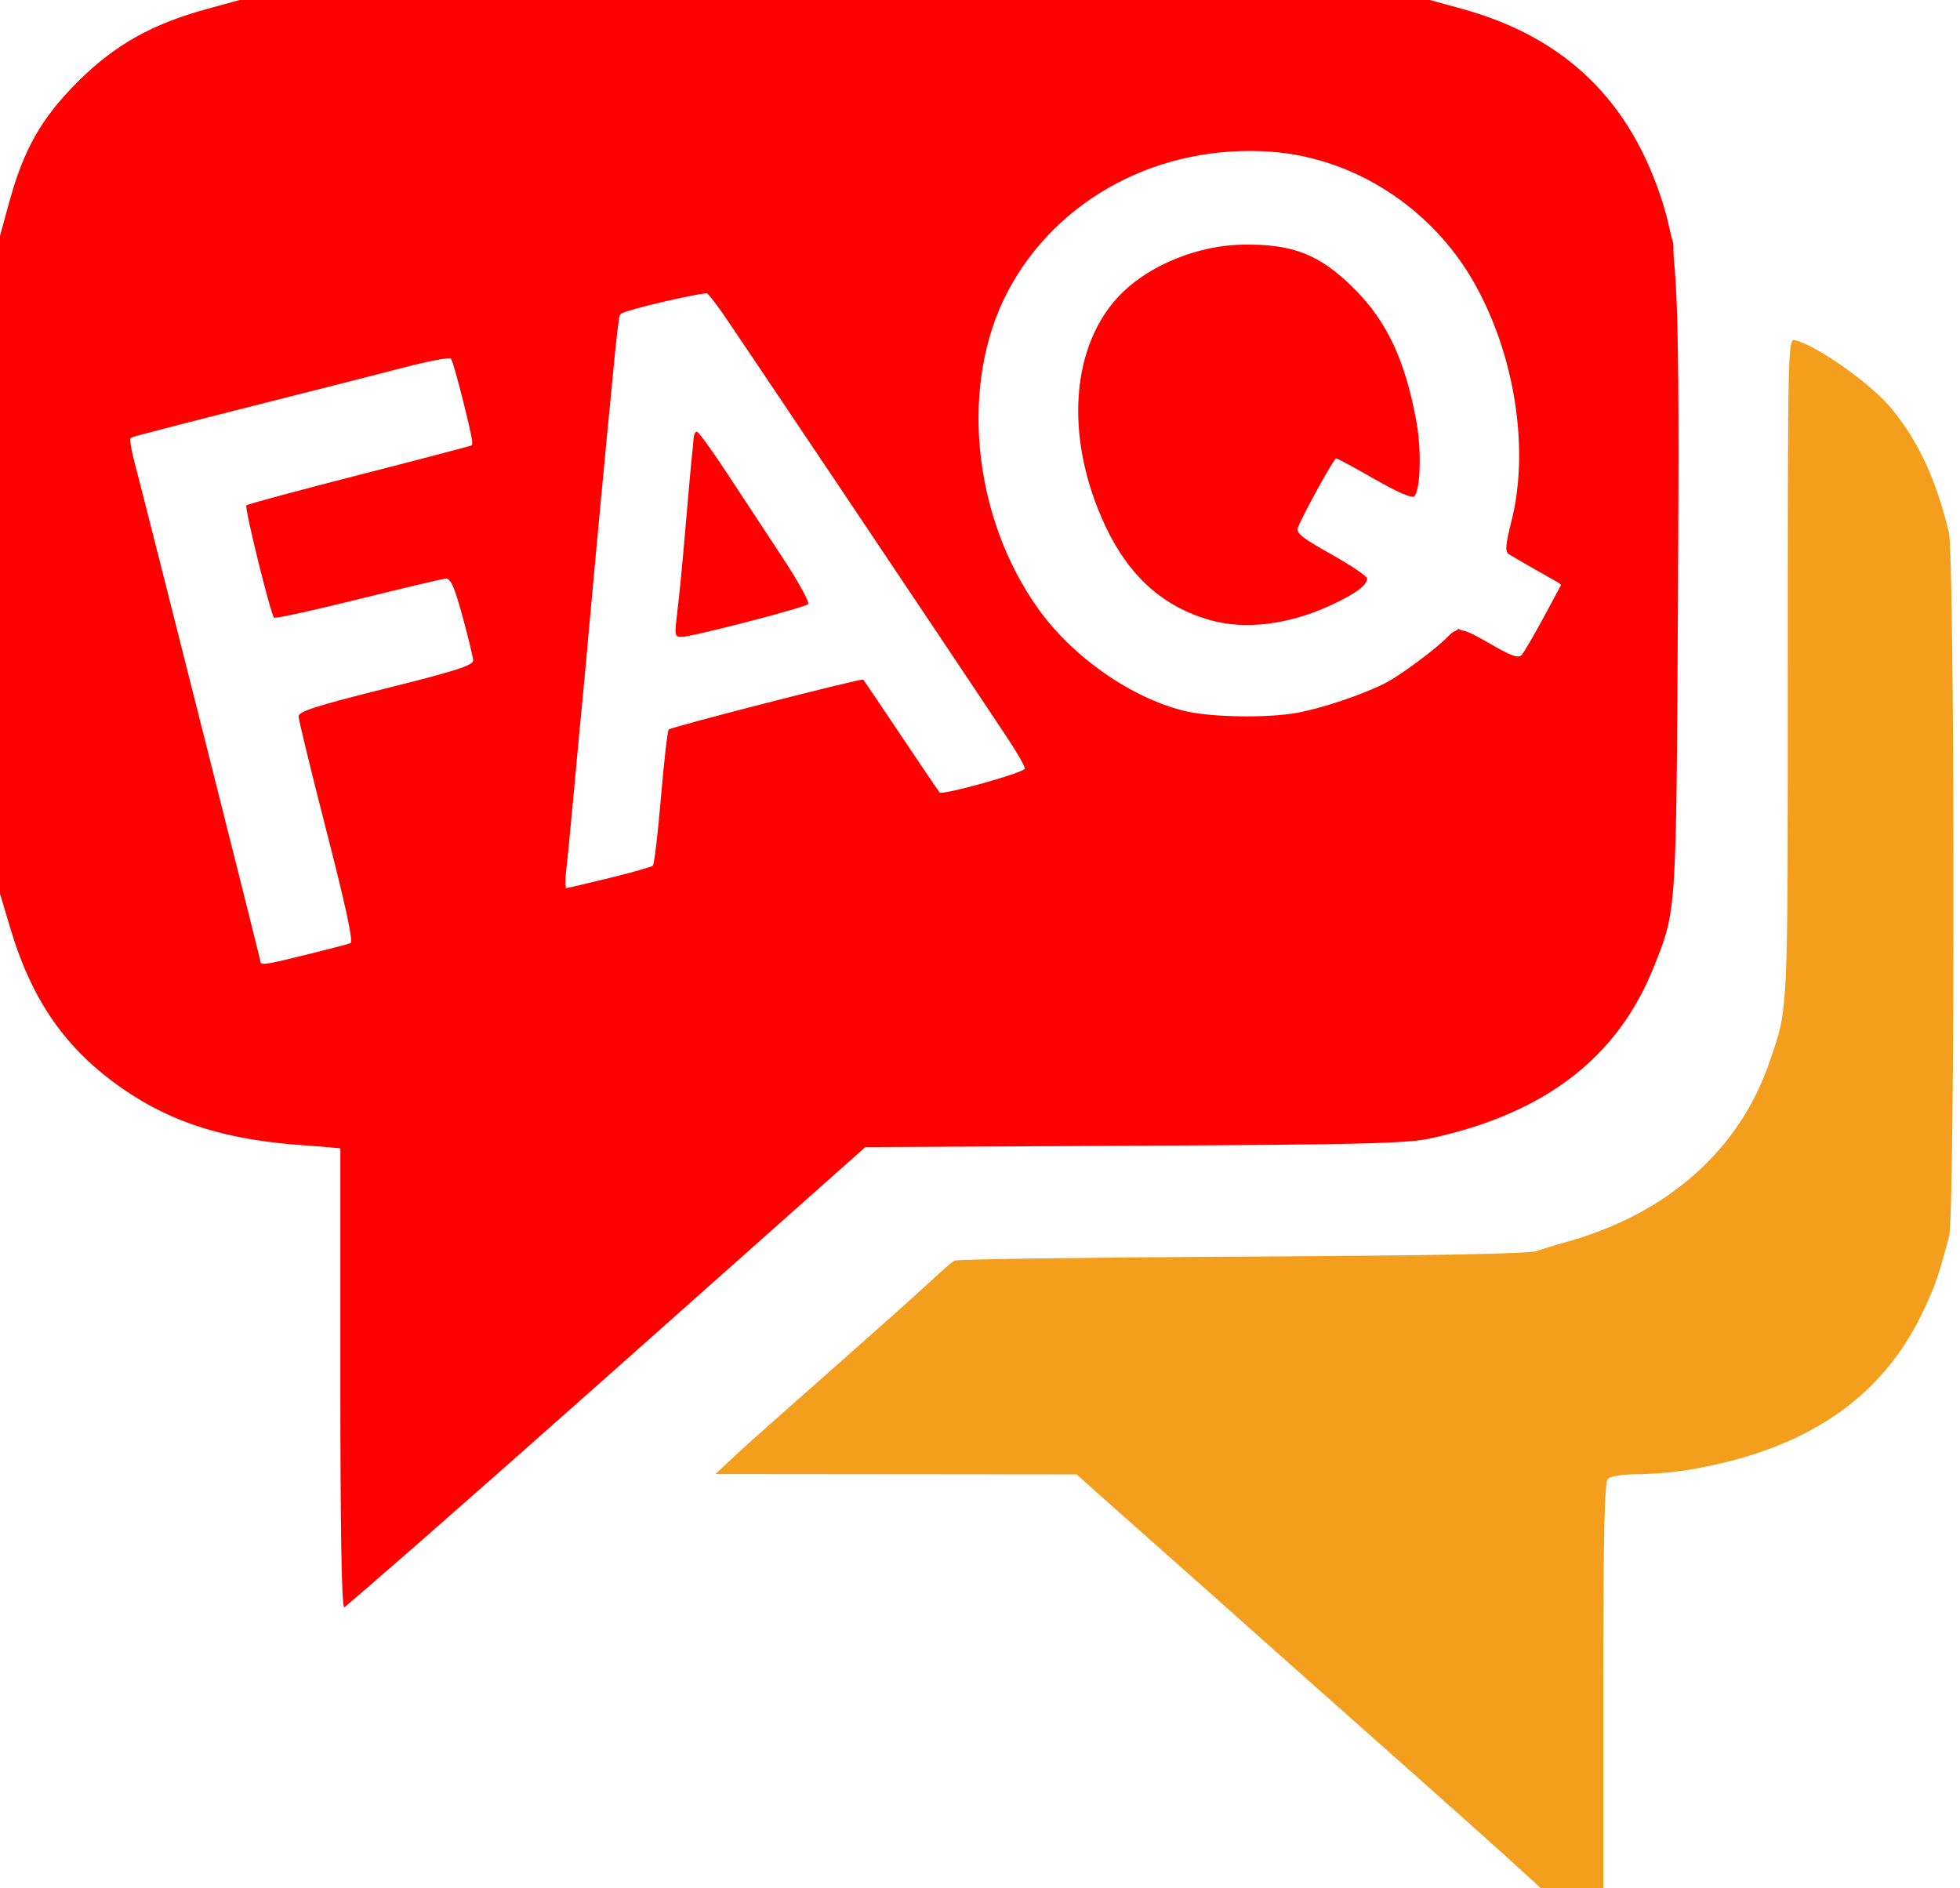 <?xml version="1.0" encoding="UTF-8" standalone="no"?>
<!-- Created with Inkscape (http://www.inkscape.org/) -->

<svg
   width="136.365mm"
   height="131.366mm"
   viewBox="0 0 136.365 131.366"
   version="1.1"
   id="svg2622"
   inkscape:version="1.1 (c68e22c387, 2021-05-23)"
   sodipodi:docname="faq.svg"
   xmlns:inkscape="http://www.inkscape.org/namespaces/inkscape"
   xmlns:sodipodi="http://sodipodi.sourceforge.net/DTD/sodipodi-0.dtd"
   xmlns="http://www.w3.org/2000/svg"
   xmlns:svg="http://www.w3.org/2000/svg">
  <sodipodi:namedview
     id="namedview2624"
     pagecolor="#ffffff"
     bordercolor="#666666"
     borderopacity="1.0"
     inkscape:pageshadow="2"
     inkscape:pageopacity="0.0"
     inkscape:pagecheckerboard="0"
     inkscape:document-units="mm"
     showgrid="false"
     inkscape:zoom="0.61557941"
     inkscape:cx="358.19912"
     inkscape:cy="237.17493"
     inkscape:window-width="1600"
     inkscape:window-height="837"
     inkscape:window-x="-8"
     inkscape:window-y="-8"
     inkscape:window-maximized="1"
     inkscape:current-layer="g1200" />
  <defs
     id="defs2619" />
  <g
     inkscape:label="Calque 1"
     inkscape:groupmode="layer"
     id="layer1"
     transform="translate(-10.473,-86.041)">
    <g
       id="g1200"
       style="fill:#ff0000;fill-opacity:1"
       transform="translate(-110.391,-94.686)">
      <path
         style="fill:#ff0000;fill-opacity:1;stroke-width:0.265"
         d="m 144.544,276.546 v -15.967 l -2.447,-0.166 c -5.432,-0.369 -9.178,-1.526 -12.634,-3.9 -3.965,-2.724 -6.358,-6.118 -7.863,-11.15 l -0.736,-2.458 v -22.886 -22.886 l 0.608,-2.226 c 1.04,-3.804 2.249,-5.941 4.807,-8.492 2.578,-2.571 5.129,-4.007 9.004,-5.07 l 2.249,-0.617 h 41.407 41.407 l 2.241,0.616 c 7.211,1.982 11.787,6.445 14.012,13.669 1.013,3.287 1.12,6.23 1.006,27.447 -0.119,21.955 -0.092,21.542 -1.669,25.511 -2.508,6.31 -7.542,10.195 -15.458,11.933 -1.713,0.376 -4.547,0.449 -20.697,0.531 l -18.713,0.095 -17.997,15.993 c -9.898,8.796 -18.116,15.993 -18.263,15.993 -0.175,0 -0.266,-5.45 -0.266,-15.967 z m -2.297,-29.418 c 1.482,-0.369 2.832,-0.719 3.001,-0.777 0.211,-0.072 -0.309,-2.507 -1.65,-7.729 -1.076,-4.193 -1.959,-7.818 -1.961,-8.055 -0.003,-0.343 1.245,-0.743 6.081,-1.95 4.872,-1.216 6.081,-1.605 6.066,-1.95 -0.011,-0.237 -0.347,-1.622 -0.746,-3.077 -0.565,-2.058 -0.825,-2.638 -1.17,-2.609 -0.244,0.02 -2.998,0.671 -6.12,1.446 -3.122,0.775 -5.738,1.348 -5.814,1.272 -0.248,-0.248 -2.076,-7.666 -1.927,-7.816 0.08,-0.08 3.638,-1.04 7.905,-2.133 4.268,-1.093 7.794,-2.019 7.836,-2.059 0.112,-0.106 -1.311,-5.795 -1.505,-6.017 -0.091,-0.103 -1.533,0.167 -3.204,0.602 -1.672,0.435 -6.612,1.692 -10.977,2.794 -4.366,1.102 -8.01,2.048 -8.099,2.103 -0.089,0.055 0.003,0.728 0.203,1.495 1.035,3.962 8.822,34.829 8.822,34.968 0,0.264 0.425,0.197 3.259,-0.509 z m 21.024,-5.319 c 1.56,-0.384 2.916,-0.771 3.013,-0.86 0.097,-0.089 0.351,-2.221 0.564,-4.739 0.213,-2.517 0.457,-4.646 0.541,-4.73 0.186,-0.186 13.435,-3.584 13.537,-3.472 0.04,0.044 1.23,1.806 2.644,3.916 1.414,2.11 2.613,3.881 2.663,3.935 0.2,0.215 5.936,-1.391 5.935,-1.662 -2.7e-4,-0.159 -0.512,-1.063 -1.136,-2.009 -2.84,-4.302 -20.648,-30.847 -20.823,-31.041 -0.167,-0.185 -5.917,1.149 -6.208,1.44 -0.056,0.056 -0.233,1.471 -0.393,3.143 -0.16,1.673 -0.408,4.232 -0.55,5.687 -0.143,1.455 -0.379,3.956 -0.525,5.556 -0.146,1.601 -0.322,3.506 -0.392,4.233 -0.07,0.728 -0.248,2.692 -0.397,4.366 -0.149,1.673 -0.326,3.578 -0.394,4.233 -0.068,0.655 -0.307,3.215 -0.531,5.689 -0.224,2.474 -0.477,5.063 -0.562,5.755 -0.085,0.691 -0.08,1.257 0.011,1.257 0.091,0 1.441,-0.314 3.001,-0.698 z m 4.658,-18.021 c 0.223,-1.845 0.385,-3.51 0.701,-7.21 0.155,-1.819 0.322,-3.664 0.371,-4.101 0.049,-0.437 0.102,-1.002 0.119,-1.257 0.017,-0.255 0.119,-0.463 0.229,-0.462 0.109,2.6e-4 1.032,1.27 2.051,2.821 1.019,1.551 2.762,4.2 3.874,5.886 1.112,1.686 1.929,3.165 1.817,3.287 -0.229,0.247 -8.062,2.277 -8.824,2.287 -0.427,0.006 -0.469,-0.149 -0.336,-1.25 z m 43.175,6.53 c 1.734,-0.313 4.585,-1.274 6.15,-2.072 1.035,-0.528 3.51,-2.369 4.36,-3.243 0.663,-0.682 0.969,-0.625 3.013,0.561 1.394,0.809 1.873,0.975 2.102,0.728 0.163,-0.176 0.853,-1.354 1.532,-2.616 l 1.236,-2.296 -1.665,-0.943 c -0.916,-0.518 -1.815,-1.041 -1.999,-1.161 -0.265,-0.173 -0.224,-0.657 0.194,-2.318 1.266,-5.025 0.216,-11.633 -2.643,-16.63 -2.951,-5.157 -8.322,-8.615 -14.044,-9.041 -7.765,-0.578 -14.951,3.23 -18.371,9.734 -3.356,6.383 -2.469,15.615 2.118,22.043 2.412,3.381 6.479,6.221 10.206,7.128 1.799,0.438 5.733,0.501 7.811,0.126 z m -5.971,-6.43 c -3.301,-0.909 -5.709,-3.05 -7.352,-6.537 -2.923,-6.206 -2.443,-12.76 1.195,-16.292 2.015,-1.957 5.314,-3.265 8.357,-3.313 3.488,-0.055 5.37,0.689 7.745,3.064 2.304,2.304 3.569,5.019 4.341,9.317 0.353,1.963 0.268,4.704 -0.158,5.13 -0.154,0.154 -1.199,-0.299 -2.756,-1.192 -1.379,-0.792 -2.584,-1.443 -2.677,-1.447 -0.153,-0.007 -2.212,3.712 -2.664,4.813 -0.151,0.368 0.291,0.723 2.309,1.852 1.373,0.768 2.499,1.527 2.502,1.686 0.01,0.482 -0.855,1.109 -2.659,1.927 -2.842,1.289 -5.802,1.647 -8.184,0.992 z"
         id="path1214"
         sodipodi:nodetypes="scssscccscccccssscsscsssscccscscssscscscccssscssssscssscsssscscssssssscscscssssssscsscssssssssscsssscsscss" />
      <path
         style="fill:#ff0000;fill-opacity:1;stroke-width:0.265"
         d="m 144.745,276.591 -0.068,-15.96 -2.117,-0.216 c -3.528,-0.36 -7.317,-1.177 -9.356,-2.018 -5.511,-2.273 -9.228,-6.321 -11.241,-12.244 l -0.834,-2.455 v -23.68 -23.68 l 0.588,-1.868 c 2.233,-7.097 6.335,-10.976 13.784,-13.035 l 2.562,-0.708 h 40.878 40.878 l 2.562,0.708 c 7.493,2.07 12.168,6.666 14.274,14.033 l 0.627,2.193 v 22.622 c 0,25.688 0.077,24.649 -2.178,29.187 -2.642,5.316 -7.802,8.918 -14.699,10.261 -2.391,0.466 -3.988,0.505 -20.902,0.511 l -18.313,0.006 -4.63,4.129 c -7.246,6.462 -29.602,26.32 -30.731,27.296 l -1.015,0.879 z m -1.986,-29.475 c 1.842,-0.457 2.844,-0.829 2.844,-1.058 0,-0.194 -0.841,-3.64 -1.868,-7.658 -1.027,-4.018 -1.831,-7.499 -1.785,-7.735 0.063,-0.325 1.532,-0.794 6.035,-1.927 3.274,-0.823 5.938,-1.604 5.921,-1.735 -0.017,-0.131 -0.358,-1.577 -0.758,-3.215 -0.537,-2.2 -0.833,-2.977 -1.137,-2.977 -0.226,0 -2.969,0.661 -6.095,1.468 -3.127,0.807 -5.771,1.373 -5.877,1.257 -0.258,-0.285 -1.984,-7.436 -1.832,-7.588 0.066,-0.066 3.514,-0.983 7.661,-2.037 4.147,-1.054 7.656,-2.019 7.797,-2.144 0.368,-0.325 -1.164,-6.301 -1.615,-6.301 -0.304,0 -14.781,3.623 -20.272,5.073 -1.265,0.334 -2.051,0.677 -2.051,0.895 0,0.195 0.408,1.938 0.907,3.874 0.499,1.936 2.528,9.949 4.51,17.807 1.982,7.858 3.657,14.445 3.722,14.636 0.065,0.192 0.327,0.286 0.583,0.209 0.255,-0.077 1.744,-0.457 3.309,-0.845 z m 23.865,-7.367 c 0.08,-0.739 0.294,-2.891 0.477,-4.783 l 0.331,-3.44 6.35,-1.631 c 3.492,-0.897 6.53,-1.641 6.751,-1.654 0.236,-0.014 1.472,1.593 3.004,3.908 l 2.603,3.931 3.16,-0.792 c 2.19,-0.549 3.136,-0.899 3.081,-1.14 -0.043,-0.192 -5.02,-7.731 -11.059,-16.755 -7.495,-11.2 -11.128,-16.41 -11.447,-16.417 -0.257,-0.005 -1.718,0.308 -3.248,0.697 -3.197,0.813 -2.874,0.321 -3.278,4.981 -0.254,2.923 -1.242,13.595 -1.874,20.241 -0.145,1.528 -0.386,4.147 -0.536,5.821 -0.149,1.673 -0.321,3.397 -0.382,3.83 -0.061,0.433 -0.192,2.003 -0.292,3.489 l -0.181,2.702 3.197,-0.823 3.197,-0.823 z m 1.467,-15.282 c -0.003,-1.044 1.085,-12.761 1.224,-13.177 0.079,-0.237 1.647,1.906 3.956,5.407 2.103,3.19 3.734,5.889 3.623,5.997 -0.111,0.109 -1.928,0.627 -4.038,1.153 -2.11,0.526 -4.045,1.018 -4.299,1.094 -0.347,0.104 -0.464,-0.015 -0.465,-0.475 z m 44.499,5.733 c 2.66,-0.676 6.231,-2.542 8.089,-4.228 l 1.653,-1.5 2.188,1.193 2.188,1.193 1.384,-2.538 c 0.761,-1.396 1.384,-2.677 1.384,-2.846 0,-0.17 -0.833,-0.766 -1.852,-1.324 -1.019,-0.558 -1.852,-1.127 -1.852,-1.263 0,-0.136 0.197,-0.98 0.438,-1.874 0.66,-2.448 0.585,-7.329 -0.157,-10.357 -3.254,-13.263 -15.506,-19.179 -27.533,-13.294 -3.035,1.485 -6.292,4.693 -7.72,7.606 -1.527,3.113 -1.913,4.907 -1.909,8.864 0.005,3.892 0.55,6.437 2.118,9.88 2.628,5.77 7.645,9.85 13.374,10.876 1.892,0.339 6.14,0.139 8.207,-0.386 z m -7.909,-6.598 c -2.546,-0.796 -5.116,-2.994 -6.432,-5.501 -1.829,-3.484 -2.657,-8.144 -2.003,-11.28 0.984,-4.718 3.521,-7.308 8.355,-8.531 2.977,-0.753 5.16,-0.605 7.452,0.505 3.465,1.677 5.562,4.576 6.823,9.432 0.574,2.21 0.761,6.598 0.294,6.887 -0.138,0.085 -1.415,-0.497 -2.836,-1.293 -1.422,-0.797 -2.604,-1.425 -2.628,-1.397 -0.335,0.402 -2.751,5.037 -2.751,5.278 4e-5,0.182 1.135,0.968 2.521,1.749 2.815,1.583 2.827,1.633 0.725,2.864 -2.506,1.469 -6.996,2.075 -9.521,1.286 z"
         id="path1212"
         sodipodi:nodetypes="ccscscccsccccsscscsccssccssscscssscsscssscsccscscssscscscsssscscccccssssscsscccssssscsscssssssssscscscss" />
      <path
         style="fill:#ff0000;fill-opacity:1;stroke-width:0.265"
         d="m 144.745,276.307 -0.068,-15.941 -2.778,-0.165 c -11.4,-0.678 -19.059,-7.141 -20.656,-17.432 -0.175,-1.128 -0.241,-9.69 -0.185,-24.091 l 0.087,-22.341 0.708,-2.189 c 1.116,-3.453 2.193,-5.25 4.556,-7.604 2.568,-2.559 5.29,-4.038 9.259,-5.034 l 2.633,-0.66 41.288,0.078 41.288,0.078 1.984,0.576 c 5.526,1.604 9.71,4.951 12,9.601 0.679,1.379 1.501,3.46 1.827,4.624 l 0.593,2.117 -0.003,22.622 c -0.003,22.608 -0.004,22.623 -0.595,24.739 -2.063,7.378 -6.814,11.907 -14.781,14.092 l -2.612,0.716 -19.055,0.08 -19.055,0.08 -3.037,2.669 c -1.67,1.468 -4.466,3.945 -6.212,5.505 -11.013,9.838 -26.844,23.821 -26.968,23.821 -0.081,0 -0.178,-7.174 -0.216,-15.941 z m -2.348,-29.04 c 1.657,-0.436 3.056,-0.792 3.109,-0.792 0.273,0 -0.059,-1.557 -1.794,-8.405 -1.042,-4.113 -1.833,-7.54 -1.758,-7.614 0.074,-0.074 2.801,-0.806 6.059,-1.626 3.258,-0.82 5.958,-1.516 6,-1.546 0.042,-0.031 -0.301,-1.562 -0.762,-3.404 -0.689,-2.749 -0.915,-3.325 -1.267,-3.217 -1.599,0.488 -11.796,3.023 -11.869,2.951 -0.167,-0.167 -1.998,-7.577 -1.893,-7.659 0.057,-0.045 3.557,-0.951 7.777,-2.014 4.22,-1.063 7.76,-2.009 7.866,-2.103 0.171,-0.151 -1.171,-5.815 -1.507,-6.358 -0.126,-0.204 -21.098,4.986 -22.265,5.511 -0.552,0.248 -0.52,0.406 2.317,11.584 1.582,6.233 3.679,14.518 4.66,18.41 0.981,3.893 1.903,7.077 2.049,7.076 0.146,-0.001 1.621,-0.358 3.278,-0.794 z m 20.859,-5.315 c 1.714,-0.45 3.173,-0.874 3.243,-0.942 0.128,-0.125 0.338,-2.155 0.687,-6.639 0.105,-1.346 0.325,-2.559 0.489,-2.695 0.3,-0.249 13.133,-3.544 13.244,-3.401 0.033,0.042 1.217,1.838 2.632,3.991 1.941,2.953 2.682,3.882 3.016,3.783 0.244,-0.072 1.693,-0.444 3.22,-0.826 1.527,-0.382 2.818,-0.736 2.869,-0.786 0.093,-0.093 -21.732,-32.802 -22.281,-33.393 -0.233,-0.25 -0.966,-0.149 -3.326,0.461 -1.665,0.43 -3.111,0.872 -3.212,0.983 -0.102,0.11 -0.495,3.594 -0.875,7.741 -0.38,4.147 -0.809,8.791 -0.955,10.319 -0.605,6.331 -0.793,8.349 -1.306,14.023 -0.296,3.274 -0.607,6.459 -0.691,7.078 -0.084,0.618 -0.088,1.124 -0.011,1.124 0.078,0 1.543,-0.368 3.257,-0.819 z m 4.961,-18.959 c 0.092,-0.982 0.276,-2.857 0.408,-4.167 0.133,-1.31 0.321,-3.334 0.418,-4.498 0.097,-1.164 0.256,-2.333 0.353,-2.598 0.134,-0.366 1.073,0.866 3.927,5.152 2.655,3.987 3.653,5.689 3.414,5.822 -0.448,0.251 -7.707,2.074 -8.257,2.074 -0.373,0 -0.409,-0.243 -0.264,-1.786 z m 42.517,7.606 c 3.526,-0.51 7.154,-2.147 9.923,-4.478 l 1.822,-1.534 2.073,1.177 c 1.14,0.648 2.161,1.078 2.269,0.956 0.108,-0.122 0.816,-1.381 1.574,-2.798 l 1.377,-2.576 -1.228,-0.731 c -0.675,-0.402 -1.588,-0.945 -2.028,-1.207 -0.631,-0.375 -0.764,-0.599 -0.63,-1.058 1.097,-3.763 1.161,-8.057 0.176,-11.874 -1.939,-7.514 -6.372,-12.576 -12.859,-14.683 -4.135,-1.343 -10.032,-0.831 -14.19,1.232 -4.849,2.406 -7.797,5.808 -9.539,11.007 -0.529,1.58 -0.612,2.352 -0.609,5.666 0.004,4.554 0.523,6.834 2.47,10.848 1.029,2.121 1.593,2.89 3.612,4.924 1.983,1.998 2.784,2.6 4.681,3.518 3.601,1.743 6.894,2.221 11.107,1.611 z m -5.923,-6.985 c -4.657,-1.253 -8.279,-6.899 -8.611,-13.422 -0.21,-4.115 0.664,-6.717 3.025,-9.014 1.539,-1.497 3.492,-2.431 6.318,-3.022 3.565,-0.745 6.456,0.042 9.176,2.5 2.572,2.324 4.397,6.793 4.609,11.291 0.069,1.455 0.02,2.797 -0.108,2.981 -0.176,0.254 -0.851,-0.02 -2.775,-1.124 -1.398,-0.803 -2.598,-1.46 -2.667,-1.46 -0.324,0 -3.069,5.416 -2.854,5.631 0.132,0.132 1.234,0.808 2.45,1.503 1.216,0.695 2.211,1.416 2.211,1.602 0,0.538 -3.01,2.06 -4.947,2.501 -2.11,0.481 -4.118,0.492 -5.826,0.032 z"
         id="path1210"
         sodipodi:nodetypes="ccssccccscccssscscscccccsccsscssssscccssssscsssscsscsssscccscssscsssssscsscssscsscsssscsssscssscccsssssscc" />
      <path
         style="fill:#ff0000;fill-opacity:1;stroke-width:0.265"
         d="m 144.745,276.325 -0.068,-15.959 -2.646,-0.167 c -6.573,-0.414 -11.887,-2.651 -15.51,-6.53 -2.894,-3.098 -4.655,-6.799 -5.241,-11.016 -0.372,-2.676 -0.382,-41.701 -0.011,-44.994 0.656,-5.824 3.19,-10.211 7.665,-13.267 1.464,-1 3.187,-1.78 5.953,-2.698 l 2.117,-0.702 40.349,-0.079 c 27.296,-0.053 41.034,0.012 42.466,0.201 7.841,1.037 13.394,5.305 16.004,12.3 1.466,3.928 1.459,3.806 1.459,26.998 0,22.542 -0.036,23.329 -1.212,26.591 -2.366,6.562 -7.234,10.643 -14.928,12.513 -2.306,0.561 -2.983,0.583 -21.308,0.714 l -18.926,0.134 -17.321,15.392 c -9.527,8.466 -17.648,15.647 -18.047,15.959 l -0.726,0.567 z m -2.158,-29.082 c 1.731,-0.451 3.176,-0.847 3.21,-0.878 0.034,-0.032 -0.836,-3.604 -1.934,-7.939 -1.098,-4.335 -1.96,-7.91 -1.915,-7.944 0.045,-0.035 2.791,-0.756 6.101,-1.602 3.311,-0.846 6.019,-1.668 6.018,-1.827 -0.002,-0.32 -1.552,-6.295 -1.661,-6.405 -0.038,-0.038 -2.824,0.621 -6.191,1.465 l -6.122,1.535 -0.933,-3.728 c -0.513,-2.05 -0.888,-3.773 -0.832,-3.829 0.056,-0.056 3.591,-0.993 7.855,-2.083 4.264,-1.09 7.797,-2.022 7.849,-2.073 0.118,-0.113 -1.334,-6.119 -1.572,-6.505 -0.155,-0.251 -2.948,0.412 -20.352,4.827 -1.237,0.314 -2.346,0.658 -2.465,0.764 -0.119,0.106 0.617,3.454 1.636,7.438 3.642,14.242 7.443,29.278 7.443,29.439 0,0.291 0.658,0.179 3.864,-0.657 z m 20.298,-5.138 c 4.175,-1.034 3.76,-0.527 4.143,-5.066 0.515,-6.115 -0.401,-5.212 7.222,-7.119 l 6.528,-1.633 2.561,3.812 c 1.409,2.097 2.658,3.872 2.775,3.944 0.216,0.134 6.283,-1.35 6.53,-1.596 0.073,-0.073 -3.671,-5.821 -8.321,-12.772 -12.763,-19.078 -13.898,-20.743 -14.216,-20.865 -0.265,-0.101 -6.186,1.316 -6.372,1.526 -0.081,0.091 -0.223,1.407 -0.663,6.172 -0.148,1.601 -0.389,4.161 -0.535,5.689 -0.146,1.528 -0.386,4.088 -0.533,5.689 -0.147,1.601 -0.325,3.506 -0.397,4.233 -0.071,0.728 -0.252,2.633 -0.401,4.233 -0.149,1.601 -0.327,3.506 -0.395,4.233 -0.068,0.728 -0.242,2.633 -0.387,4.233 -0.145,1.601 -0.339,3.595 -0.432,4.432 -0.093,0.837 -0.086,1.521 0.015,1.521 0.102,0 1.397,-0.3 2.878,-0.667 z m 5.301,-17.788 c 0.071,-0.255 0.211,-1.654 0.311,-3.109 0.1,-1.455 0.214,-2.824 0.253,-3.043 0.039,-0.218 0.152,-1.468 0.251,-2.778 0.099,-1.31 0.246,-2.768 0.326,-3.24 l 0.146,-0.858 0.452,0.594 c 1.198,1.572 6.928,10.573 6.808,10.693 -0.134,0.134 -8.032,2.185 -8.461,2.197 -0.119,0.004 -0.158,-0.202 -0.087,-0.457 z m 45.15,5.762 c 3.233,-0.953 5.734,-2.369 8.146,-4.613 l 0.87,-0.809 2.073,1.12 c 1.14,0.616 2.139,1.12 2.22,1.12 0.207,0 3.095,-5.144 3.095,-5.513 0,-0.111 -0.901,-0.715 -2.002,-1.342 -1.543,-0.878 -1.962,-1.239 -1.829,-1.574 1.019,-2.567 1.143,-8.13 0.264,-11.812 -1.847,-7.731 -6.839,-13.273 -13.631,-15.134 -2.598,-0.712 -7.162,-0.649 -10.054,0.138 -7.473,2.034 -12.691,7.885 -13.727,15.393 -0.529,3.83 0.318,8.886 2.171,12.965 1.433,3.153 4.579,6.735 7.396,8.419 4.224,2.526 9.901,3.147 15.008,1.642 z m -7.694,-6.351 c -4.185,-0.739 -7.562,-4.669 -8.985,-10.454 -2.141,-8.709 2.639,-15.187 11.255,-15.253 3.187,-0.024 5.903,1.346 7.914,3.992 1.872,2.463 3.066,5.634 3.462,9.197 0.187,1.676 -0.021,3.78 -0.373,3.78 -0.107,0 -1.295,-0.613 -2.639,-1.363 -2.075,-1.157 -2.496,-1.307 -2.789,-0.992 -0.422,0.454 -2.797,4.875 -2.797,5.207 0,0.131 0.625,0.574 1.389,0.983 2.938,1.573 3.606,2.026 3.479,2.357 -0.17,0.442 -3.119,1.923 -4.471,2.245 -1.671,0.398 -4.125,0.534 -5.445,0.3 z"
         id="path1208"
         sodipodi:nodetypes="ccssscscccsssssscssccscscscsccsscsssccsscssccssccsssscscscsccssccscsscsssscsssscssssssscscsssssscscc" />
      <path
         style="fill:#ff0000;fill-opacity:1;stroke-width:0.265"
         d="m 144.988,291.81 c -0.098,-0.098 -0.179,-7.219 -0.179,-15.824 v -15.645 l -3.373,-0.311 c -8.972,-0.827 -14.763,-4.365 -18.07,-11.041 -0.577,-1.164 -1.311,-3.069 -1.631,-4.233 -0.572,-2.079 -0.584,-2.475 -0.679,-22.225 -0.106,-21.873 0.035,-25.454 1.138,-28.93 2.193,-6.913 7.922,-11.35 16.087,-12.46 2.845,-0.387 78.032,-0.39 81.149,-0.003 7.756,0.962 13.306,5.01 16.113,11.754 1.601,3.845 1.607,3.955 1.607,27.655 0,23.337 -0.023,23.78 -1.445,27.278 -2.378,5.852 -6.66,9.368 -14.033,11.522 -1.427,0.417 -3.557,0.478 -21.079,0.61 -19.322,0.145 -19.497,0.151 -20.108,0.701 -0.339,0.305 -8.177,7.259 -17.417,15.452 -9.241,8.193 -17.048,15.118 -17.35,15.388 -0.302,0.27 -0.629,0.411 -0.728,0.313 z m -2.223,-44.513 c 1.568,-0.41 2.914,-0.809 2.993,-0.887 0.079,-0.079 -0.712,-3.519 -1.757,-7.645 -1.045,-4.126 -1.915,-7.674 -1.935,-7.884 -0.026,-0.283 1.503,-0.778 5.881,-1.903 3.254,-0.837 5.982,-1.587 6.062,-1.667 0.162,-0.162 -1.201,-5.969 -1.523,-6.491 -0.155,-0.252 -1.093,-0.101 -4.006,0.645 -2.092,0.536 -4.696,1.202 -5.788,1.48 -1.091,0.279 -2.118,0.508 -2.282,0.51 -0.164,0.002 -0.712,-1.651 -1.218,-3.673 l -0.921,-3.677 6.51,-1.635 c 9.693,-2.434 9.292,-2.298 9.266,-3.136 -0.012,-0.39 -0.34,-1.898 -0.728,-3.352 -0.495,-1.853 -0.834,-2.668 -1.134,-2.725 -0.569,-0.108 -22.202,5.404 -22.541,5.743 -0.175,0.175 0.234,2.202 1.217,6.03 0.814,3.172 2.805,11.005 4.424,17.408 1.619,6.403 3.06,12.088 3.201,12.634 0.316,1.219 0.447,1.226 4.278,0.226 z m 20.333,-5.174 c 1.365,-0.357 2.735,-0.724 3.045,-0.816 0.585,-0.173 0.753,-1.169 1.297,-7.656 0.085,-1.015 0.195,-1.886 0.245,-1.936 0.155,-0.155 12.394,-3.231 12.829,-3.224 0.235,0.004 1.482,1.649 2.908,3.836 1.373,2.106 2.623,3.829 2.778,3.827 0.868,-0.009 6.355,-1.547 6.441,-1.806 0.057,-0.169 -0.646,-1.409 -1.561,-2.755 -0.915,-1.346 -4.284,-6.376 -7.486,-11.179 -3.202,-4.802 -5.887,-8.791 -5.965,-8.864 -0.078,-0.073 -0.262,-0.333 -0.407,-0.579 -0.146,-0.246 -1.744,-2.657 -3.553,-5.358 -2.331,-3.481 -3.434,-4.911 -3.789,-4.911 -0.668,0 -5.838,1.311 -6.072,1.54 -0.23,0.225 -0.389,1.214 -0.605,3.752 -0.093,1.091 -0.217,2.401 -0.276,2.91 -0.059,0.509 -0.23,2.295 -0.38,3.969 -0.452,5.045 -0.799,8.796 -0.93,10.054 -0.068,0.655 -0.249,2.619 -0.402,4.366 -0.153,1.746 -0.335,3.77 -0.404,4.498 -0.351,3.718 -0.436,4.562 -0.529,5.292 -0.056,0.437 -0.183,1.895 -0.283,3.241 -0.154,2.085 -0.121,2.447 0.219,2.447 0.22,0 1.516,-0.292 2.881,-0.649 z m 5.338,-19.393 c 0.483,-5.538 1.021,-11.044 1.086,-11.109 0.041,-0.041 1.693,2.365 3.671,5.347 1.978,2.982 3.484,5.491 3.346,5.576 -0.382,0.236 -7.187,1.962 -7.757,1.967 -0.458,0.004 -0.488,-0.149 -0.346,-1.781 z m 41.593,8.124 c 4.246,-0.609 8.598,-2.552 11.18,-4.992 1.258,-1.189 1.261,-1.189 3.504,0.159 0.8,0.481 1.637,0.875 1.86,0.875 0.47,7.9e-4 3.285,-5.133 3.091,-5.637 -0.069,-0.18 -0.804,-0.681 -1.634,-1.115 -0.83,-0.433 -1.628,-0.932 -1.775,-1.108 -0.182,-0.218 -0.123,-0.935 0.185,-2.249 1.583,-6.767 -0.903,-15.749 -5.683,-20.528 -3.424,-3.424 -7.106,-5.062 -11.872,-5.281 -6.244,-0.287 -11.536,1.795 -15.587,6.133 -5.635,6.034 -6.311,15.531 -1.73,24.327 1.337,2.568 4.81,6.045 7.348,7.358 3.951,2.043 7.123,2.631 11.113,2.059 z m -5.424,-7.437 c -2.825,-0.764 -6.118,-4.398 -7.253,-8.006 -0.875,-2.778 -1.312,-5.73 -1.099,-7.413 0.656,-5.175 3.38,-8.271 8.369,-9.509 4.34,-1.077 7.862,-0.072 10.738,3.064 1.273,1.388 2.783,4.395 3.381,6.729 0.381,1.488 0.602,6.709 0.284,6.709 -0.072,0 -1.204,-0.595 -2.514,-1.323 -1.31,-0.728 -2.532,-1.323 -2.715,-1.323 -0.355,0 -3.106,4.794 -3.106,5.413 0,0.203 1.077,0.985 2.394,1.738 1.317,0.754 2.352,1.496 2.301,1.65 -0.153,0.46 -2.731,1.8 -4.227,2.199 -1.56,0.415 -5.139,0.455 -6.554,0.072 z"
         id="path1206"
         sodipodi:nodetypes="cscsssscccsscsssssccssscccssscccccsccsscssccccsccsscssssccscscssssscsccssssscssssssssssssssssssssssss" />
      <path
         style="fill:#ff0000;fill-opacity:1;stroke-width:0.265"
         d="m 145.073,276.046 c 0,-14.123 -0.043,-15.772 -0.419,-15.916 -0.23,-0.088 -1.258,-0.161 -2.284,-0.161 -1.026,0 -2.296,-0.109 -2.823,-0.242 -0.526,-0.133 -1.612,-0.383 -2.412,-0.556 -3.05,-0.659 -4.868,-1.407 -7.276,-2.992 -2.202,-1.449 -3.42,-2.652 -4.871,-4.809 -2.162,-3.213 -3.097,-5.806 -3.498,-9.701 -0.367,-3.565 -0.175,-44.793 0.213,-45.861 0.159,-0.437 0.444,-1.33 0.634,-1.984 1.65,-5.693 6.284,-10.15 12.152,-11.688 3.968,-1.04 2.75,-1.012 44.371,-1.012 39.271,0 40.909,0.031 43.868,0.833 6.295,1.707 10.465,5.431 12.841,11.47 1.304,3.315 1.315,3.524 1.315,27.12 0,19.151 -0.056,22.34 -0.417,23.945 -0.662,2.939 -0.692,3.043 -0.938,3.194 -0.128,0.079 -0.233,0.309 -0.233,0.511 0,0.672 -1.934,3.684 -3.291,5.125 -1.259,1.338 -4.231,3.515 -5.705,4.18 -1.459,0.658 -3.656,1.368 -5.159,1.666 -0.873,0.173 -2.087,0.424 -2.697,0.558 -0.611,0.134 -9.288,0.247 -19.315,0.252 l -18.205,0.009 -7.011,6.243 c -3.856,3.434 -8.976,7.982 -11.377,10.106 -2.401,2.124 -4.842,4.293 -5.424,4.819 -1.108,1.001 -10.773,9.557 -11.576,10.248 -0.44,0.379 -0.463,-0.376 -0.463,-15.357 z m -3.043,-28.33 c 0.873,-0.225 1.9,-0.475 2.282,-0.557 0.382,-0.082 0.938,-0.358 1.237,-0.615 l 0.543,-0.466 -1.164,-4.63 c -1.517,-6.037 -2.202,-8.663 -2.539,-9.743 -0.151,-0.484 -0.223,-0.932 -0.159,-0.996 0.064,-0.064 2.426,-0.705 5.25,-1.426 7.325,-1.869 6.729,-1.643 6.678,-2.542 -0.024,-0.424 -0.178,-1.307 -0.343,-1.962 -0.165,-0.655 -0.398,-1.607 -0.518,-2.117 -0.12,-0.509 -0.355,-1.267 -0.522,-1.684 -0.326,-0.815 -0.189,-0.807 -2.741,-0.157 -0.546,0.139 -1.439,0.362 -1.984,0.496 -0.546,0.134 -2.463,0.618 -4.26,1.076 -1.797,0.458 -3.342,0.758 -3.433,0.667 -0.091,-0.091 -0.489,-1.438 -0.884,-2.994 -0.395,-1.556 -0.79,-3.066 -0.877,-3.357 -0.146,-0.485 0.166,-0.61 3.755,-1.502 11.831,-2.94 11.756,-2.918 11.921,-3.347 0.074,-0.193 -2.6e-4,-0.818 -0.166,-1.389 -0.165,-0.571 -0.429,-1.545 -0.587,-2.163 -0.611,-2.4 -0.886,-3.169 -1.171,-3.279 -0.163,-0.062 -1.003,0.081 -1.867,0.318 -0.864,0.238 -2.047,0.545 -2.629,0.683 -1.755,0.416 -2.65,0.643 -9.26,2.344 -3.493,0.899 -6.767,1.722 -7.276,1.829 -1.531,0.323 -2.14,0.76 -1.982,1.423 0.975,4.097 9.044,35.8 9.264,36.398 0.149,0.406 0.927,0.336 3.434,-0.309 z m 19.548,-4.966 c 2.461,-0.645 3.256,-0.865 4.264,-1.18 l 1.058,-0.33 0.176,-1.814 c 0.097,-0.998 0.264,-3.092 0.37,-4.653 0.172,-2.516 0.254,-2.858 0.724,-3.007 0.466,-0.148 4.998,-1.323 7.593,-1.969 5.517,-1.373 4.588,-1.694 7.42,2.563 1.341,2.015 2.518,3.754 2.617,3.864 0.169,0.189 1.442,-0.018 3.854,-0.624 0.582,-0.146 1.462,-0.349 1.956,-0.45 1.749,-0.358 1.663,-0.641 -1.7,-5.622 -1.714,-2.539 -6.745,-10.033 -11.18,-16.654 -4.435,-6.621 -8.155,-12.14 -8.267,-12.264 -0.209,-0.232 -0.942,-0.087 -5.652,1.115 -0.567,0.145 -1.116,0.4 -1.219,0.568 -0.104,0.168 -0.33,1.754 -0.502,3.525 -0.172,1.771 -0.424,4.291 -0.56,5.601 -0.136,1.31 -0.367,3.75 -0.515,5.424 -0.147,1.673 -0.332,3.638 -0.411,4.366 -0.079,0.728 -0.253,2.573 -0.387,4.101 -0.134,1.528 -0.312,3.493 -0.396,4.366 -0.084,0.873 -0.265,2.778 -0.402,4.233 -0.137,1.455 -0.389,3.916 -0.559,5.469 -0.418,3.816 -0.365,3.92 1.717,3.374 z m 7.136,-20.683 c 0.309,-4.42 0.666,-8.253 0.85,-9.129 0.176,-0.838 0.267,-0.729 3.474,4.154 1.811,2.758 3.293,5.11 3.293,5.226 -2.6e-4,0.152 -6.704,2.056 -7.684,2.182 -0.058,0.007 -0.028,-1.088 0.066,-2.434 z m 40.629,9.049 c 5.159,-0.647 8.871,-2.244 11.859,-5.103 l 1.12,-1.072 0.864,0.437 c 0.475,0.24 1.443,0.767 2.15,1.17 l 1.286,0.733 0.567,-0.711 c 0.575,-0.721 2.826,-4.943 2.818,-5.286 -0.002,-0.103 -0.849,-0.68 -1.882,-1.284 -1.8,-1.051 -1.872,-1.131 -1.733,-1.93 0.08,-0.458 0.279,-1.607 0.444,-2.553 0.574,-3.304 -0.145,-9.419 -1.446,-12.303 -0.197,-0.437 -0.601,-1.336 -0.898,-1.998 -1.13,-2.522 -3.959,-5.768 -6.601,-7.575 -1.346,-0.92 -4.442,-2.208 -6.479,-2.694 -3.815,-0.911 -9.493,0.091 -13.755,2.427 -2.404,1.318 -5.81,4.699 -6.983,6.932 -1.937,3.689 -2.76,8.017 -2.224,11.705 0.972,6.691 3.038,10.943 7.099,14.607 2.691,2.429 5.4,3.701 9.319,4.377 1.091,0.188 2.047,0.354 2.124,0.369 0.077,0.015 1.135,-0.098 2.351,-0.25 z m -3.566,-7.649 c -2.799,-0.432 -5.943,-2.953 -7.358,-5.898 -1.447,-3.013 -1.865,-4.87 -1.86,-8.268 0.005,-2.989 0.053,-3.279 0.825,-4.943 1.664,-3.588 4.524,-5.415 9.651,-6.167 1.446,-0.212 4.094,0.397 5.577,1.284 4.215,2.519 6.664,8.095 6.326,14.407 l -0.047,0.876 -1.786,-0.978 c -0.982,-0.538 -2.084,-1.14 -2.447,-1.337 -0.364,-0.197 -0.801,-0.36 -0.972,-0.36 -0.501,-0.003 -3.378,5.576 -3.101,6.011 0.13,0.204 1.019,0.809 1.977,1.346 2.693,1.51 2.785,1.578 2.493,1.853 -1.598,1.5 -6.386,2.624 -9.278,2.177 z"
         id="path1204"
         sodipodi:nodetypes="scsscssscccscsscssssssccssssssscscsssscsscsssscsssccscssccssssccsscssssssscsssssscssscsscccccscsscscsssssssscssscccsccssccsscssscc" />
      <path
         style="fill:#ff0000;fill-opacity:1;stroke-width:0.265"
         d="m 131.315,184.828 c 0,-0.146 -0.119,-0.265 -0.265,-0.265 -0.146,0 -0.265,0.119 -0.265,0.265 0,0.146 0.119,0.265 0.265,0.265 0.146,0 0.265,-0.119 0.265,-0.265 z"
         id="path2707" />
      <path
         style="fill:#ff0000;fill-opacity:1;stroke-width:0.265"
         d="m 157.244,211.286 c 0,-0.146 -0.119,-0.265 -0.265,-0.265 -0.146,0 -0.265,0.119 -0.265,0.265 0,0.146 0.119,0.265 0.265,0.265 0.146,0 0.265,-0.119 0.265,-0.265 z"
         id="path2705" />
      <path
         style="fill:#ff0000;fill-opacity:1;stroke-width:0.265"
         d="m 218.628,229.278 c 0,-0.146 -0.119,-0.265 -0.265,-0.265 -0.146,0 -0.265,0.119 -0.265,0.265 0,0.146 0.119,0.265 0.265,0.265 0.146,0 0.265,-0.119 0.265,-0.265 z"
         id="path2703" />
      <path
         style="fill:#ff0000;fill-opacity:1;stroke-width:0.265"
         d="m 202.753,200.703 c 0,-0.146 -0.119,-0.265 -0.265,-0.265 -0.146,0 -0.265,0.119 -0.265,0.265 0,0.146 0.119,0.265 0.265,0.265 0.146,0 0.265,-0.119 0.265,-0.265 z"
         id="path2701" />
      <path
         style="fill:#ff0000;fill-opacity:1;stroke-width:0.265"
         d="m 205.134,223.196 c -0.218,-0.116 -0.984,-0.491 -1.702,-0.835 -1.374,-0.657 -4.119,-3.185 -4.119,-3.794 0,-0.197 -0.089,-0.397 -0.198,-0.446 -0.365,-0.162 -1.389,-2.38 -1.389,-3.008 0,-0.341 -0.106,-0.687 -0.237,-0.767 -0.304,-0.188 -0.56,-1.816 -0.729,-4.645 -0.143,-2.385 0.058,-3.404 1.126,-5.704 0.642,-1.383 2.991,-3.823 3.681,-3.823 0.216,0 0.392,-0.119 0.392,-0.265 0,-0.146 0.238,-0.265 0.529,-0.265 0.291,0 0.529,-0.119 0.529,-0.265 0,-0.146 0.41,-0.265 0.91,-0.265 0.501,0 0.984,-0.119 1.074,-0.265 0.205,-0.332 5.003,-0.351 5.626,-0.022 0.253,0.133 0.918,0.442 1.478,0.686 1.976,0.861 4.367,3.767 5.497,6.678 0.127,0.327 0.341,0.863 0.476,1.191 0.663,1.613 1.101,7.078 0.567,7.078 -0.156,1e-5 -0.283,-0.119 -0.283,-0.265 0,-0.146 -0.238,-0.265 -0.529,-0.265 -0.291,0 -0.529,-0.119 -0.529,-0.265 0,-0.146 -0.127,-0.265 -0.283,-0.265 -0.156,0 -0.802,-0.357 -1.437,-0.794 -1.844,-1.268 -2.284,-1.124 -3.42,1.124 -0.533,1.055 -1.205,2.335 -1.493,2.844 -0.804,1.423 -0.602,1.818 1.474,2.874 1.019,0.518 1.912,1.015 1.984,1.104 0.073,0.089 0.37,0.261 0.661,0.382 l 0.529,0.22 -0.529,0.122 c -0.291,0.067 -0.589,0.197 -0.661,0.29 -0.341,0.432 -2.512,1.358 -3.184,1.358 -0.414,0 -0.82,0.109 -0.902,0.242 -0.183,0.296 -4.358,0.319 -4.909,0.026 z"
         id="path2699" />
      <path
         style="fill:#ff0000;fill-opacity:1;stroke-width:0.265"
         d="m 144.015,234.569 c 0,-0.146 -0.119,-0.265 -0.265,-0.265 -0.146,0 -0.265,0.119 -0.265,0.265 0,0.146 0.119,0.265 0.265,0.265 0.146,0 0.265,-0.119 0.265,-0.265 z"
         id="path2695" />
      <path
         style="fill:#ff0000;fill-opacity:1;stroke-width:0.265"
         d="m 168.621,223.155 c 0,-0.544 0.119,-1.063 0.265,-1.153 0.149,-0.092 0.265,-1.365 0.265,-2.91 0,-1.546 0.116,-2.818 0.265,-2.91 0.146,-0.09 0.265,-0.871 0.265,-1.735 0,-0.865 0.089,-1.57 0.198,-1.569 0.201,0.003 1.389,1.711 1.389,1.996 0,0.243 1.664,2.621 1.903,2.719 0.118,0.049 0.214,0.206 0.214,0.349 0,0.239 1.484,2.56 1.835,2.87 0.195,0.172 0.811,1.275 0.811,1.452 0,0.075 -0.298,0.136 -0.661,0.136 -0.364,0 -0.661,0.119 -0.661,0.265 0,0.146 -0.41,0.265 -0.91,0.265 -0.501,0 -0.984,0.119 -1.074,0.265 -0.09,0.146 -0.566,0.265 -1.058,0.265 -0.492,0 -0.96,0.106 -1.04,0.235 -0.08,0.129 -0.563,0.284 -1.074,0.344 -0.915,0.107 -0.928,0.095 -0.928,-0.881 z"
         id="path2693" />
      <path
         style="fill:#ff0000;fill-opacity:1;stroke-width:0.265"
         d="m 127.082,252.561 c 0,-0.146 -0.119,-0.265 -0.265,-0.265 -0.146,0 -0.265,0.119 -0.265,0.265 0,0.146 0.119,0.265 0.265,0.265 0.146,0 0.265,-0.119 0.265,-0.265 z"
         id="path2687" />
      <path
         style="fill:#ff0000;fill-opacity:1;stroke-width:0.265"
         d="m 243.366,279.019 c 0.09,-0.146 0.037,-0.265 -0.117,-0.265 -0.154,0 -0.28,0.119 -0.28,0.265 0,0.146 0.052,0.265 0.117,0.265 0.064,0 0.19,-0.119 0.28,-0.265 z"
         id="path2681" />
      <path
         style="fill:#f39e1c;fill-opacity:1;stroke-width:0.265"
         d="m 228.402,312.431 c -0.049,-0.126 -4.017,-3.713 -8.819,-7.97 -4.802,-4.257 -9.148,-8.114 -9.657,-8.572 -1.427,-1.281 -8.138,-7.245 -10.198,-9.062 -1.012,-0.893 -2.317,-2.051 -2.899,-2.574 l -1.058,-0.95 -12.568,-0.012 -12.568,-0.012 1.194,-1.118 c 0.657,-0.615 2.075,-1.892 3.152,-2.838 1.077,-0.946 2.088,-1.839 2.246,-1.985 0.158,-0.146 1.835,-1.631 3.727,-3.3 1.892,-1.669 4.015,-3.574 4.718,-4.233 0.703,-0.659 1.42,-1.278 1.593,-1.376 0.173,-0.098 9.182,-0.224 20.02,-0.28 13.133,-0.068 19.971,-0.197 20.5,-0.387 0.437,-0.156 1.33,-0.432 1.984,-0.612 7.082,-1.946 12.12,-6.401 14.218,-12.572 1.307,-3.844 1.26,-2.824 1.26,-27.271 0,-22.912 0.003,-23.042 0.529,-22.907 1.544,0.395 5.272,3.04 6.668,4.731 1.883,2.281 3.119,4.937 4.008,8.613 0.416,1.718 0.434,47.4 0.019,48.98 -0.71,2.708 -0.92,3.32 -1.752,5.112 -2.87,6.179 -8.267,9.829 -16.514,11.17 -0.963,0.157 -2.516,0.285 -3.453,0.285 -0.971,0 -1.839,0.136 -2.02,0.318 -0.239,0.239 -0.318,3.863 -0.318,14.684 v 14.367 h -1.962 c -1.079,0 -2.002,-0.103 -2.051,-0.23 z"
         id="path1204-1" />
    </g>
  </g>
</svg>
